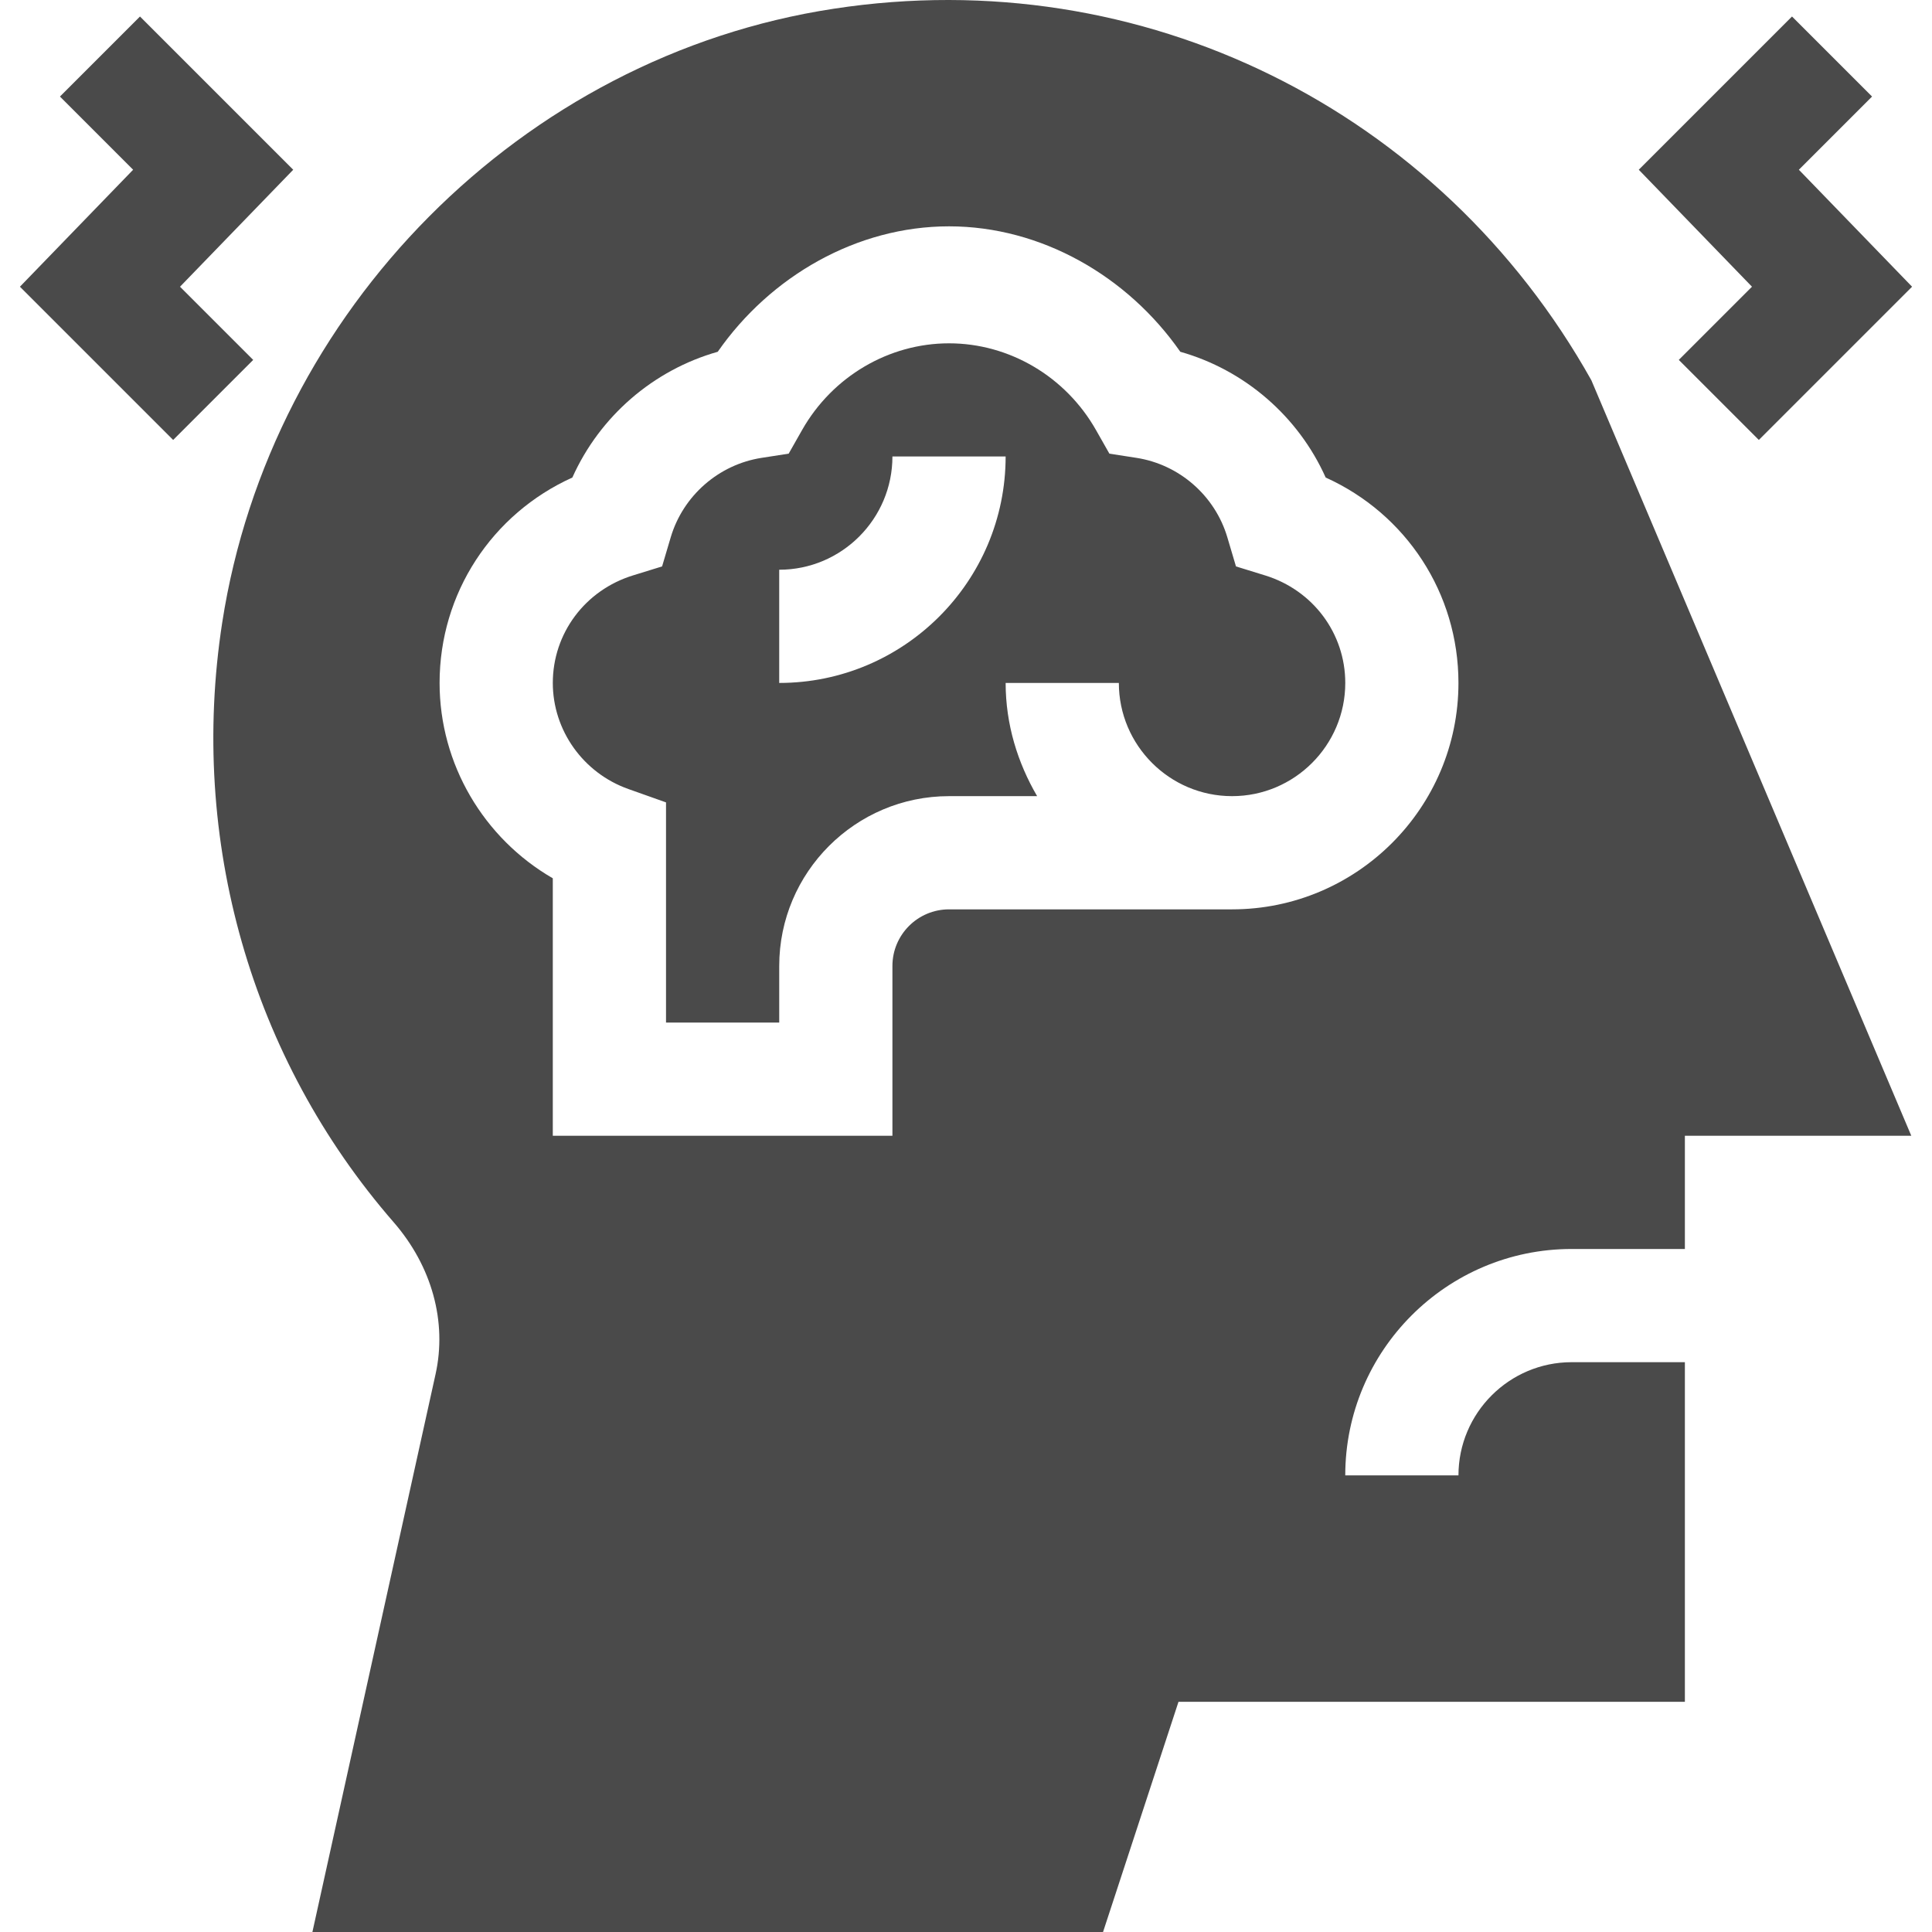 <svg  style="fill: #4a4a4a;" id="Capa_1" enable-background="new 0 0 511.979 511.979" height="512" viewBox="0 0 511.979 511.979" width="512" xmlns="http://www.w3.org/2000/svg"><g><path d="m496.092 25.584-21.211-21.211-40.606 40.606 30 31-19.394 19.394 21.211 21.211 40.605-40.605-30-31z"/><path d="m37.098 4.373-21.211 21.211 19.394 19.395-30 31 40.606 40.605 21.211-21.211-19.395-19.394 30-31z"/><path d="m335.208 152.473-7.676-2.373-2.285-7.705c-3.267-11.03-12.729-19.307-24.097-21.064l-7.163-1.113-3.574-6.299c-8.042-14.15-22.954-22.939-38.921-22.939s-30.879 8.789-38.921 22.939l-3.574 6.299-7.163 1.113c-11.367 1.758-20.83 10.034-24.097 21.064l-2.285 7.705-7.676 2.373c-12.729 3.911-21.284 15.366-21.284 28.506 0 12.554 8.042 23.862 20.024 28.11l9.976 3.545v58.345h30v-15c0-24.814 20.186-45 45-45h23.344c-5.167-8.86-8.344-19.023-8.344-30h30c0 16.538 13.462 30 30 30s30-13.462 30-30c0-13.14-8.554-24.595-21.284-28.506zm-128.716 28.506v-30c16.538 0 30-13.462 30-30.01h30c0 33.101-26.909 60.01-60 60.01z"/><path d="m220.98 2.308c-82.676 12.568-149.341 80.072-162.1 162.719-8.877 57.554 7.676 115.459 45.425 158.848 10.151 11.675 14.209 26.382 11.104 40.342l-32.623 147.762h209.517l19.995-61h134.194v-90h-30c-16.538 0-30 13.462-30 30h-30c0-33.091 26.909-60 60-60h30v-30h60l-84.785-200.215c-40.151-71.631-118.901-110.995-200.727-98.456zm105.512 238.671h-75c-8.276 0-15 6.724-15 15v45h-90v-68.232c-18.296-10.576-30-30.234-30-51.768 0-23.774 13.857-44.795 35.186-54.434 7.251-16.201 21.445-28.491 38.525-33.325 13.96-20.039 36.855-33.241 61.289-33.241s47.329 13.202 61.289 33.241c17.08 4.834 31.274 17.124 38.525 33.325 21.328 9.639 35.186 30.659 35.186 54.434 0 33.091-26.909 60-60 60z"/></g></svg>